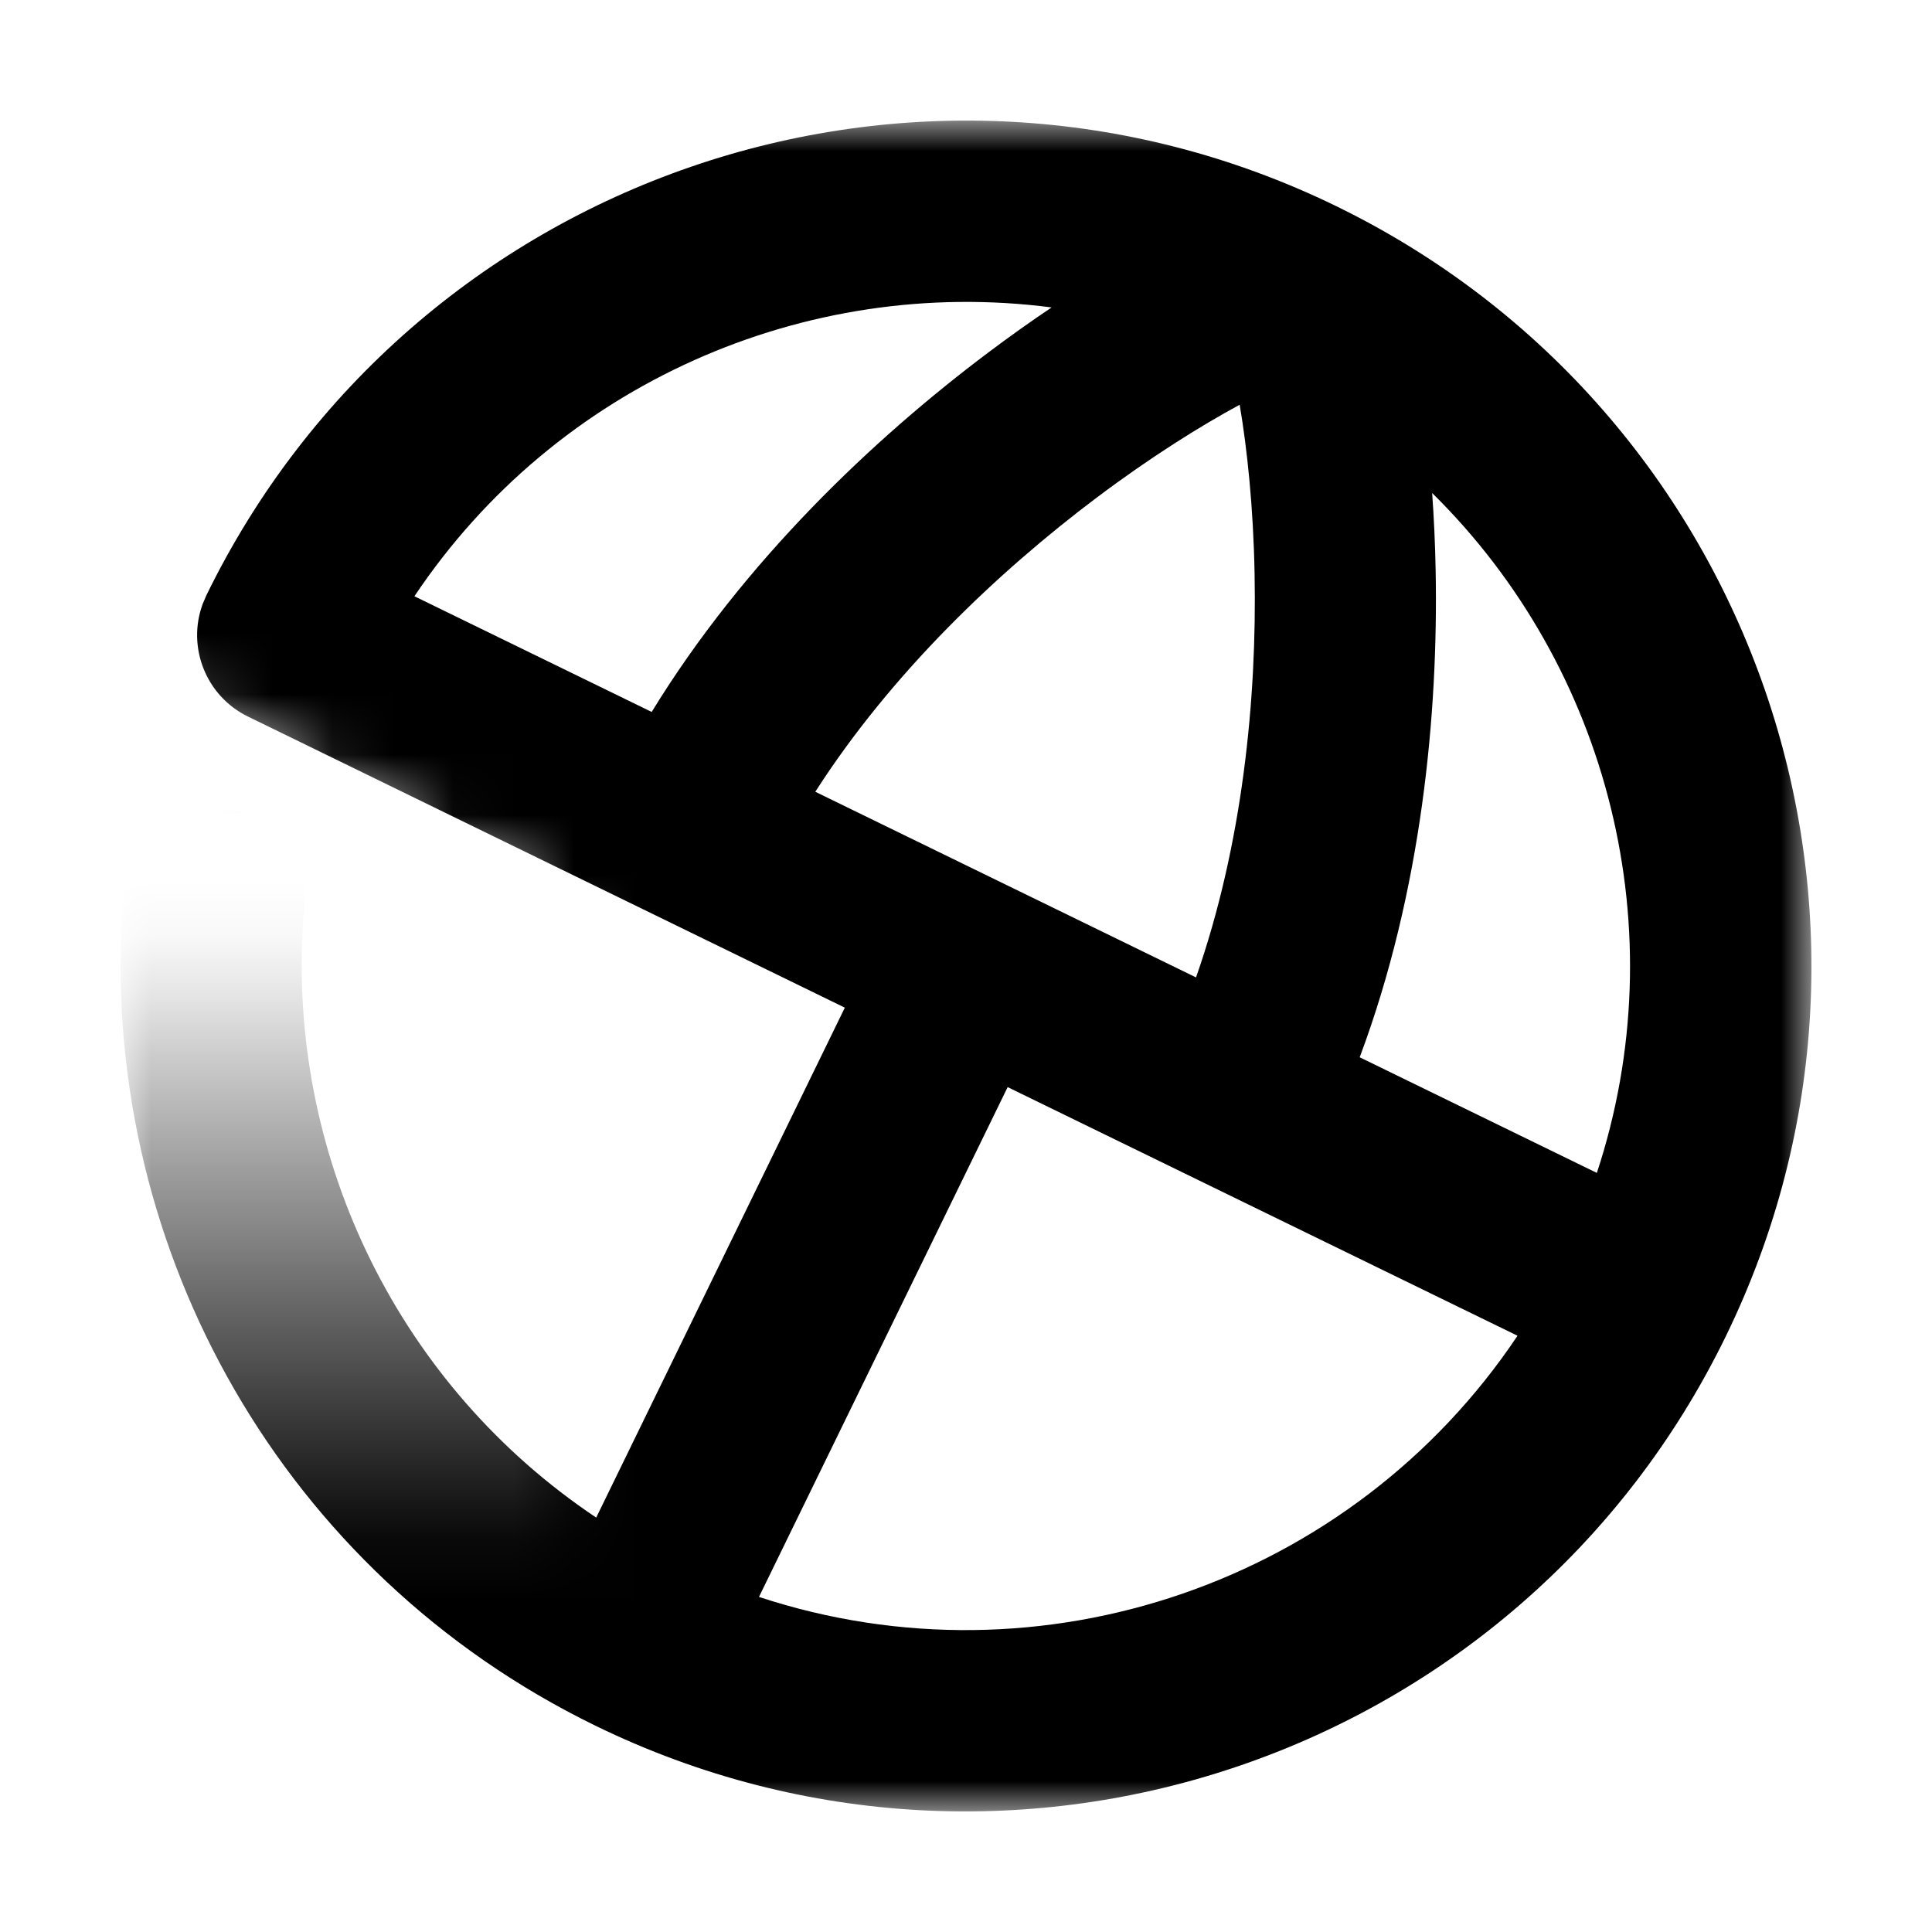 <svg xmlns="http://www.w3.org/2000/svg" version="1.1" xmlns:xlink="http://www.w3.org/1999/xlink" width="1000" height="1000"><style>
    #light-icon {
      display: inline;
    }
    #dark-icon {
      display: none;
    }

    @media (prefers-color-scheme: dark) {
      #light-icon {
        display: none;
      }
      #dark-icon {
        display: inline;
      }
    }
  </style><g id="light-icon"><svg xmlns="http://www.w3.org/2000/svg" version="1.1" xmlns:xlink="http://www.w3.org/1999/xlink" width="1000" height="1000"><g><g transform="matrix(31.25,0,0,31.25,0,0)"><svg xmlns="http://www.w3.org/2000/svg" version="1.1" xmlns:xlink="http://www.w3.org/1999/xlink" width="32" height="32"><svg width="32" height="32" viewBox="0 0 32 32" fill="none" xmlns="http://www.w3.org/2000/svg">
<mask id="mask0_1451_45954" style="mask-type:alpha" maskUnits="userSpaceOnUse" x="2" y="2" width="28" height="28">
<rect x="2" y="2" width="28" height="28" fill="url(#paint0_linear_1451_45954)" style=""></rect>
<rect x="2" y="2" width="28" height="28" fill="url(#paint1_linear_1451_45954)" style=""></rect>
<rect x="2" y="2" width="28" height="28" fill="url(#paint2_linear_1451_45954)" style=""></rect>
</mask>
<g mask="url(#mask0_1451_45954)">
<path d="M3.417 9.863C6.807 2.914 15.187 0.028 22.137 3.417C29.086 6.806 31.973 15.188 28.583 22.137C25.194 29.087 16.812 31.972 9.862 28.583C4.662 26.046 1.74 20.716 2.015 15.285L2.052 14.759L2.072 14.608C2.216 13.861 2.905 13.331 3.679 13.399C4.452 13.468 5.036 14.112 5.046 14.872L5.04 15.025L5.011 15.438C4.819 19.231 6.613 22.954 9.875 25.136L13.993 16.69L4.108 11.869C3.409 11.528 3.094 10.717 3.357 10.004L3.417 9.863ZM12.571 26.45C17.244 27.99 22.4 26.214 25.135 22.124L16.69 18.006L12.571 26.45ZM23.721 8.166C23.75 8.576 23.771 9.008 23.779 9.456C23.823 11.812 23.551 14.756 22.521 17.512L26.449 19.427C27.77 15.417 26.651 11.052 23.721 8.166ZM20.533 6.704C19.887 7.053 19.059 7.57 18.169 8.239C16.527 9.474 14.765 11.147 13.504 13.114L19.81 16.189C20.583 13.985 20.819 11.567 20.78 9.512C20.76 8.399 20.656 7.428 20.533 6.704ZM17.418 5.092C13.34 4.561 9.211 6.366 6.864 9.876L10.794 11.792C12.33 9.283 14.483 7.256 16.366 5.841C16.725 5.571 17.077 5.321 17.418 5.092Z" fill="#4137FF" style="fill:#4137FF;fill:color(display-p3 0.255 0.216 1);fill-opacity:1;"></path>
</g>
<defs>
<linearGradient id="paint0_linear_1451_45954" x1="9.875" y1="25.975" x2="8.562" y2="25.975" gradientUnits="userSpaceOnUse">
<stop style="stop-color:black;stop-opacity:1;"></stop>
<stop offset="1" stop-opacity="0" style="stop-color:none;stop-opacity:0;"></stop>
</linearGradient>
<linearGradient id="paint1_linear_1451_45954" x1="9.963" y1="15.825" x2="10.4" y2="14.994" gradientUnits="userSpaceOnUse">
<stop stop-opacity="0" style="stop-color:none;stop-opacity:0;"></stop>
<stop offset="1" style="stop-color:black;stop-opacity:1;"></stop>
</linearGradient>
<linearGradient id="paint2_linear_1451_45954" x1="3.138" y1="25.931" x2="3.138" y2="14.731" gradientUnits="userSpaceOnUse">
<stop style="stop-color:black;stop-opacity:1;"></stop>
<stop offset="0.105" stop-opacity="0.9" style="stop-color:black;stop-opacity:0.9;"></stop>
<stop offset="0.904" stop-opacity="0.04" style="stop-color:black;stop-opacity:0.04;"></stop>
<stop offset="1" stop-opacity="0" style="stop-color:none;stop-opacity:0;"></stop>
</linearGradient>
</defs>
</svg></svg></g></g></svg></g><g id="dark-icon"><svg xmlns="http://www.w3.org/2000/svg" version="1.1" xmlns:xlink="http://www.w3.org/1999/xlink" width="1000" height="1000"><g><g transform="matrix(31.25,0,0,31.25,0,0)"><svg xmlns="http://www.w3.org/2000/svg" version="1.1" xmlns:xlink="http://www.w3.org/1999/xlink" width="32" height="32"><svg width="32" height="32" viewBox="0 0 32 32" fill="none" xmlns="http://www.w3.org/2000/svg">
<mask id="mask0_1464_1424" style="mask-type:alpha" maskUnits="userSpaceOnUse" x="2" y="2" width="28" height="28">
<rect x="2" y="2" width="28" height="28" fill="url(#paint0_linear_1464_1424)" style=""></rect>
<rect x="2" y="2" width="28" height="28" fill="url(#paint1_linear_1464_1424)" style=""></rect>
<rect x="2" y="2" width="28" height="28" fill="url(#paint2_linear_1464_1424)" style=""></rect>
</mask>
<g mask="url(#mask0_1464_1424)">
<path d="M3.417 9.863C6.807 2.914 15.187 0.028 22.137 3.417C29.086 6.806 31.973 15.188 28.583 22.137C25.194 29.087 16.812 31.972 9.862 28.583C4.662 26.046 1.74 20.716 2.015 15.285L2.052 14.759L2.072 14.608C2.216 13.861 2.905 13.331 3.679 13.399C4.452 13.468 5.036 14.112 5.046 14.872L5.039 15.025L5.011 15.438C4.819 19.231 6.613 22.954 9.875 25.136L13.993 16.69L4.108 11.869C3.94 11.787 3.796 11.677 3.676 11.55C3.259 11.109 3.136 10.44 3.417 9.863ZM12.571 26.45C17.244 27.99 22.4 26.214 25.135 22.124L16.69 18.006L12.571 26.45ZM23.721 8.166C23.75 8.576 23.771 9.008 23.779 9.456C23.823 11.811 23.551 14.755 22.521 17.511L26.449 19.427C27.77 15.417 26.651 11.052 23.721 8.166ZM20.533 6.704C19.887 7.053 19.059 7.57 18.169 8.239C16.527 9.473 14.766 11.147 13.505 13.113L19.81 16.189C20.583 13.985 20.819 11.567 20.78 9.512C20.76 8.399 20.656 7.428 20.533 6.704ZM17.418 5.092C13.34 4.561 9.211 6.365 6.864 9.875L10.794 11.792C12.33 9.283 14.483 7.256 16.366 5.841C16.725 5.571 17.077 5.321 17.418 5.092Z" fill="#B9B6FF" style="fill:#B9B6FF;fill:color(display-p3 0.727 0.714 1);fill-opacity:1;"></path>
</g>
<defs>
<linearGradient id="paint0_linear_1464_1424" x1="9.875" y1="25.975" x2="8.562" y2="25.975" gradientUnits="userSpaceOnUse">
<stop style="stop-color:black;stop-opacity:1;"></stop>
<stop offset="1" stop-opacity="0" style="stop-color:none;stop-opacity:0;"></stop>
</linearGradient>
<linearGradient id="paint1_linear_1464_1424" x1="9.963" y1="15.825" x2="10.4" y2="14.994" gradientUnits="userSpaceOnUse">
<stop stop-opacity="0" style="stop-color:none;stop-opacity:0;"></stop>
<stop offset="1" style="stop-color:black;stop-opacity:1;"></stop>
</linearGradient>
<linearGradient id="paint2_linear_1464_1424" x1="3.138" y1="25.931" x2="3.138" y2="14.731" gradientUnits="userSpaceOnUse">
<stop style="stop-color:black;stop-opacity:1;"></stop>
<stop offset="0.105" stop-opacity="0.9" style="stop-color:black;stop-opacity:0.9;"></stop>
<stop offset="0.904" stop-opacity="0.04" style="stop-color:black;stop-opacity:0.04;"></stop>
<stop offset="1" stop-opacity="0" style="stop-color:none;stop-opacity:0;"></stop>
</linearGradient>
</defs>
</svg></svg></g></g></svg></g></svg>